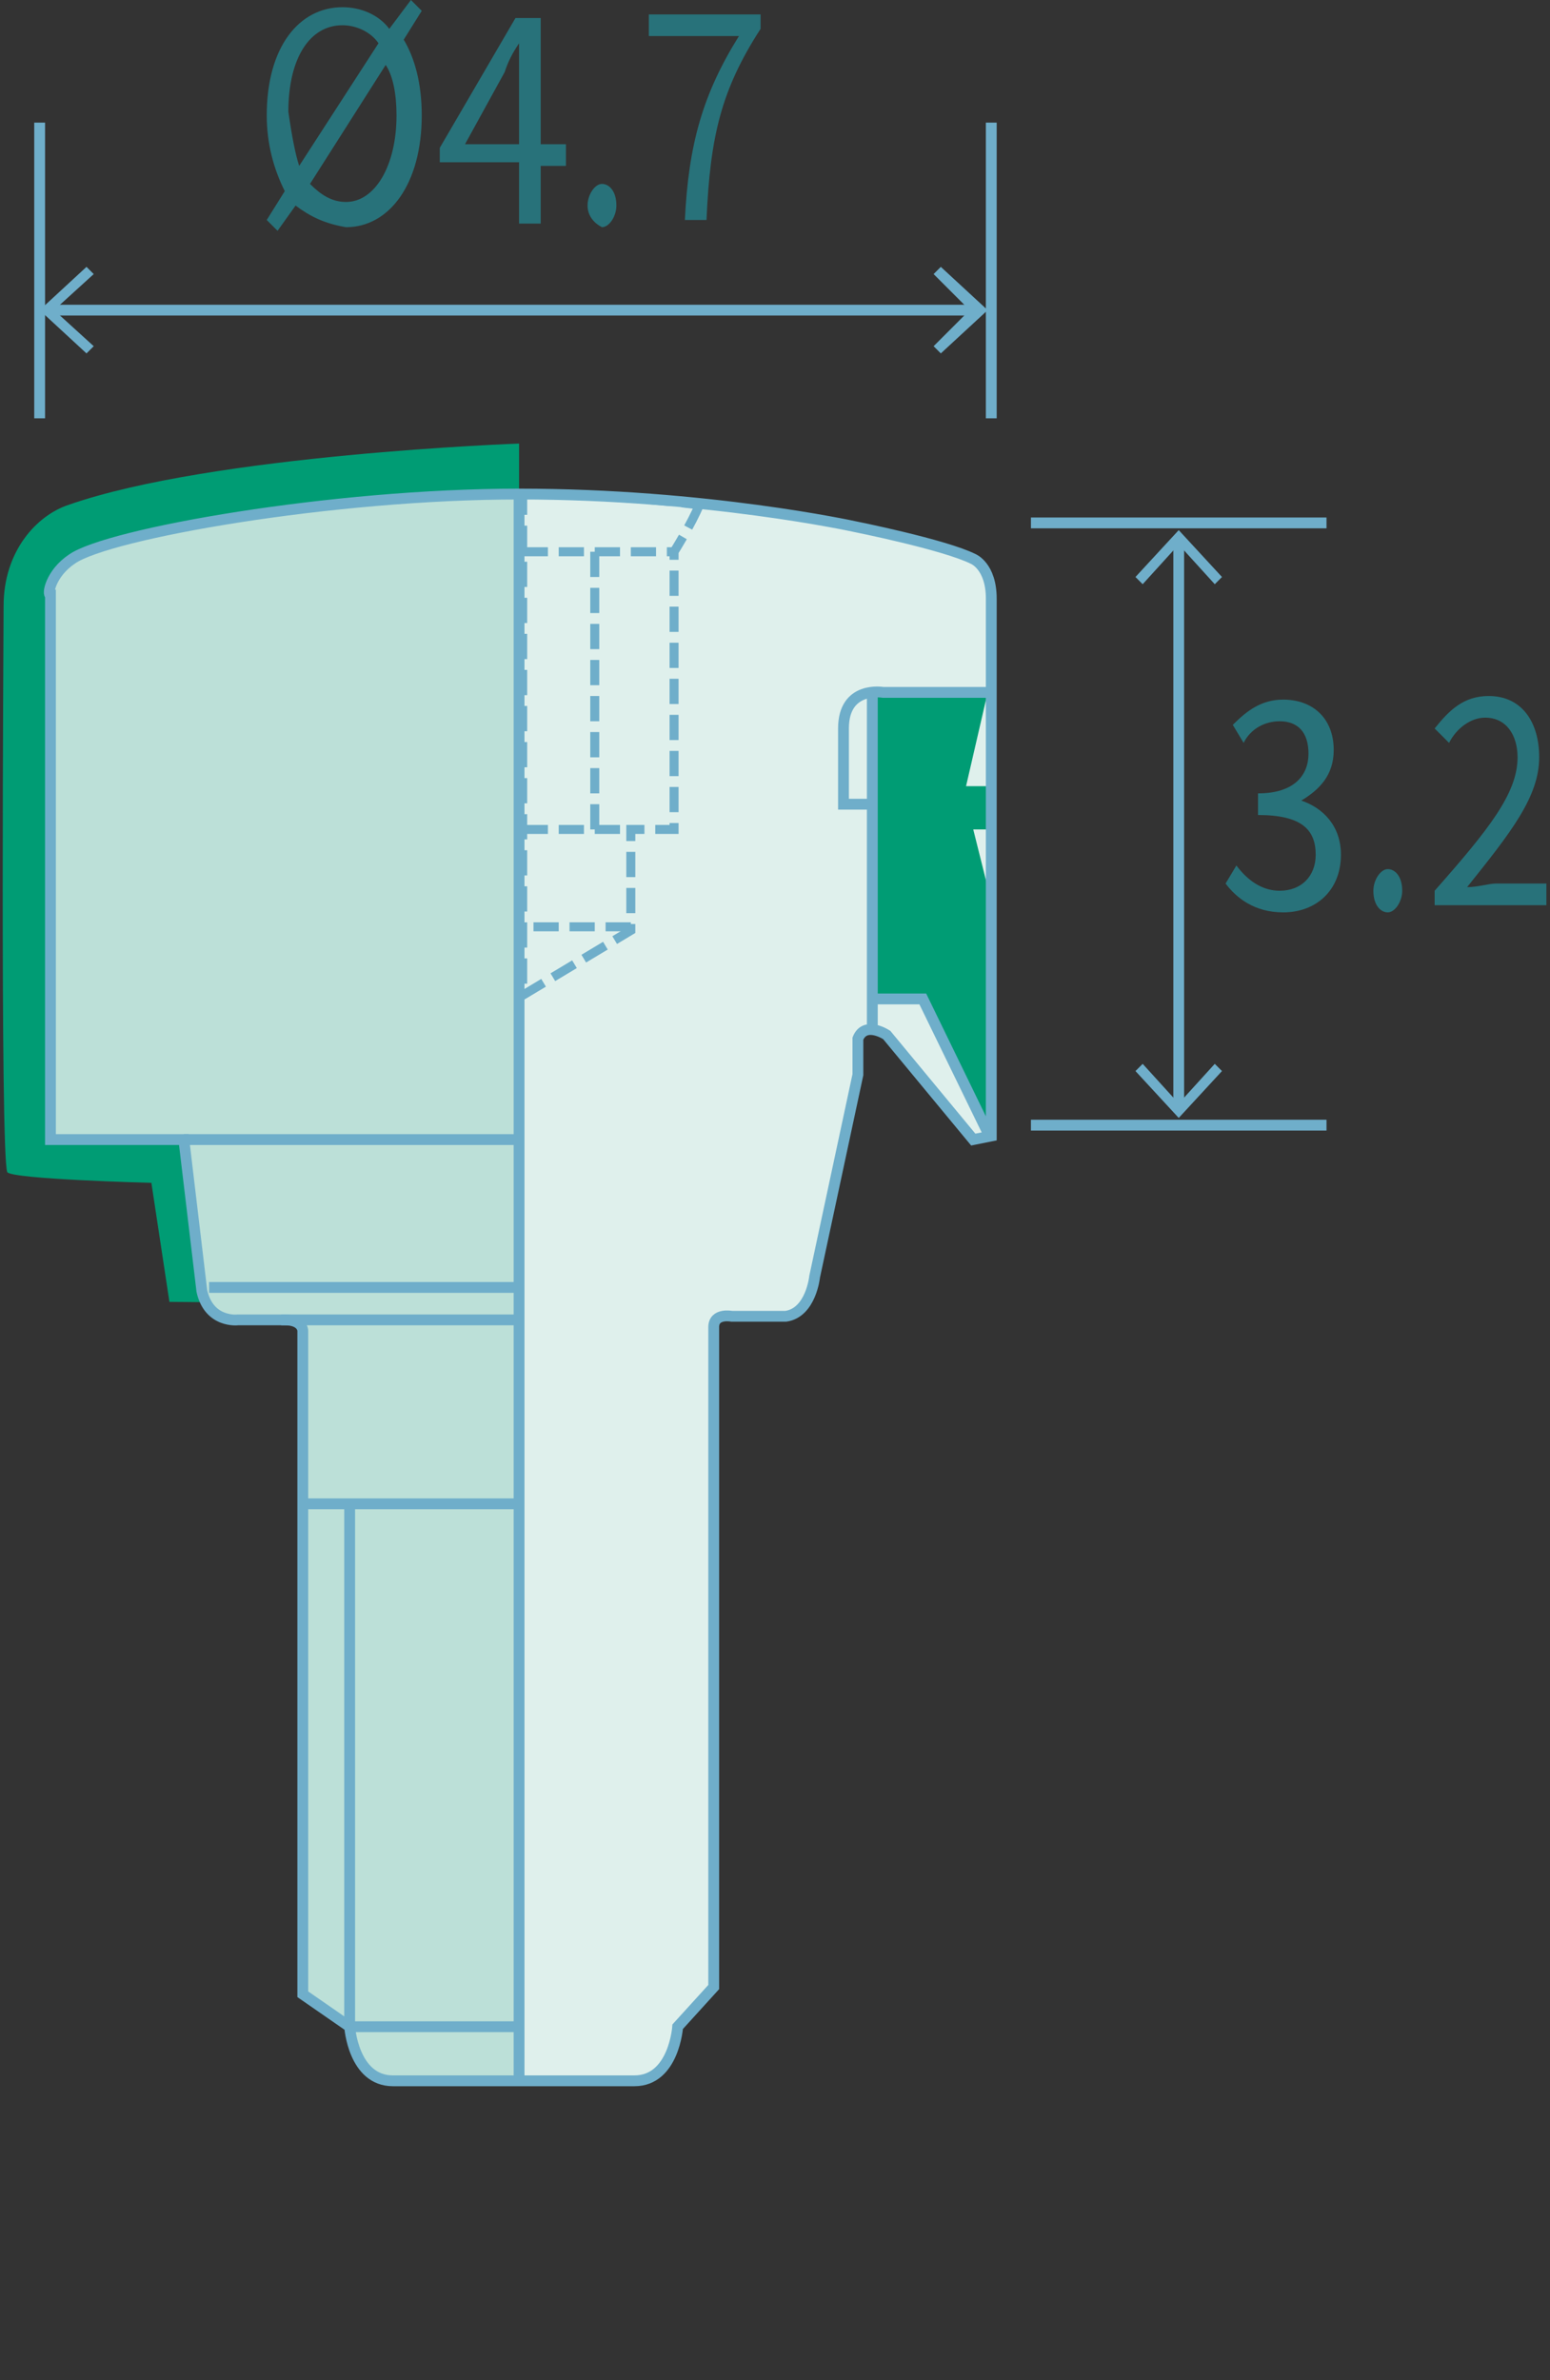<?xml version="1.0" encoding="utf-8"?>
<!-- Generator: Adobe Illustrator 28.1.0, SVG Export Plug-In . SVG Version: 6.00 Build 0)  -->
<svg version="1.1" xmlns="http://www.w3.org/2000/svg" xmlns:xlink="http://www.w3.org/1999/xlink" x="0px" y="0px"
	 viewBox="0 0 43 66" style="enable-background:new 0 0 43 66;" xml:space="preserve">
<rect x="0" y="0" width="43" height="66" fill="#333333" stroke="none"/>
<style type="text/css">
	.ドロップシャドウ{fill:none;}
	.角を丸くする_x0020_2_x0020_pt{fill:#FFFFFF;stroke:#231815;stroke-miterlimit:10;}
	.ライブ反射_x0020_X{fill:none;}
	.ベベルソフト{fill:url(#SVGID_1_);}
	.夕暮れ{fill:#FFFFFF;}
	.木の葉_GS{fill:#FFE100;}
	.ポンパドール_GS{fill-rule:evenodd;clip-rule:evenodd;fill:#4CACE2;}
	.st0{display:none;}
	.st1{display:inline;}
	.st2{fill:none;stroke:#6FAECA;stroke-width:0.299;stroke-linecap:round;stroke-linejoin:round;}
	.st3{fill:#6FAECA;}
	.st4{fill:#009C74;}
	.st5{fill:#DFF0EC;}
	.st6{fill:none;stroke:#6FAECA;stroke-width:0.25;stroke-dasharray:0.7,0.3;}
	.st7{fill:#BCE0D8;}
	.st8{fill:none;stroke:#6FAECA;stroke-width:0.3;stroke-miterlimit:10;}
	.st9{fill:#28727A;}
	.st10{fill:none;stroke:#6FAECA;stroke-width:0.299;}
	.st11{fill:none;stroke:#231815;stroke-width:0.25;stroke-linecap:round;stroke-linejoin:round;}
</style>
<linearGradient id="SVGID_1_" gradientUnits="userSpaceOnUse" x1="-270.907" y1="-337.161" x2="-270.2" y2="-336.454">
	<stop  offset="0" style="stop-color:#E6E7EA"/>
	<stop  offset="0.175" style="stop-color:#E2E3E6"/>
	<stop  offset="0.354" style="stop-color:#D6D7DA"/>
	<stop  offset="0.535" style="stop-color:#C1C4C5"/>
	<stop  offset="0.717" style="stop-color:#A4A8A8"/>
	<stop  offset="0.899" style="stop-color:#808584"/>
	<stop  offset="1" style="stop-color:#686E6C"/>
</linearGradient>
<g id="レイヤー_1" class="st0">
	<g class="st1">
		<g>
			<g>
				<line class="st2" x1="4.3" y1="8.1" x2="29.8" y2="8.1"/>
				<g>
					<polygon class="st3" points="5.3,9.3 5.5,9.1 4.4,8.1 5.5,7.1 5.3,6.8 3.9,8.1 					"/>
				</g>
				<g>
					<polygon class="st3" points="28.8,9.3 28.6,9.1 29.7,8.1 28.6,7.1 28.8,6.8 30.1,8.1 					"/>
				</g>
			</g>
		</g>
		<g>
			<path class="st4" d="M17,30.2l0-17.1c0,0-12.6-0.1-13.1,0.1C3,13.5,2.6,16.2,2.5,17c-0.1,0.9,0,5.6,0.1,5.8c0.1,0.2,4,0.2,4,0.2
				l1,7.1L17,30.2z"/>
			<path class="st5" d="M4.7,14.4h23.9c0,0,0.3,0,0.5,0.5l0.9,2.2l0,4.8l-0.4,0.1l-2.4-2.9c0,0-0.6-0.4-0.8,0.1l0,1.1l-1.2,8.3
				c0,0-0.1,1-0.8,1.1h-1.5c0,0-0.5-0.1-0.5,0.3v15.1l-1,1h-8.7l-1.3-0.9V30.1c0,0,0-0.3-0.5-0.3c-0.4,0-1.3,0-1.3,0s-0.8,0.1-1-0.8
				l-1-6.9H3.9l0-4.9L4.7,14.4z"/>
			<g>
				<polygon class="st6" points="21.8,14.4 21.2,15.2 21.2,19.9 19.9,19.9 19.9,23.6 16.9,25 16.9,14.4 				"/>
				<line class="st6" x1="20" y1="23.6" x2="16.9" y2="23.6"/>
				<line class="st6" x1="16.9" y1="15.2" x2="21.1" y2="15.2"/>
				<line class="st6" x1="19" y1="15.2" x2="19" y2="20"/>
				<line class="st6" x1="16.9" y1="19.9" x2="20" y2="19.9"/>
			</g>
			<path class="st7" d="M16.9,14.4H4.7l-0.8,2.8l0,4.9h3.8l1,6.9c0.2,0.9,1,0.8,1,0.8s0.8,0,1.3,0c0.4,0,0.5,0.3,0.5,0.3v15.2
				l1.3,0.9h4.2L16.9,14.4z"/>
			<path class="st8" d="M16.9,29.8l0-15.4H4.7l-0.8,2.8l0,4.9h3.8l1,6.9c0.2,0.9,1,0.8,1,0.8s0.8,0,1.3,0H16.9z"/>
			<path class="st8" d="M4.7,14.4h23.9c0,0,0.3,0,0.5,0.5l0.9,2.2l0,4.8l-0.4,0.1l-2.4-2.9c0,0-0.6-0.4-0.8,0.1l0,1.1l-1.2,8.3
				c0,0-0.1,1-0.8,1.1h-1.5c0,0-0.5-0.1-0.5,0.3v15.1l-1,1h-8.7l-1.3-0.9V30.1c0,0,0-0.3-0.5-0.3c-0.4,0-1.3,0-1.3,0s-0.8,0.1-1-0.8
				l-1-6.9H3.9l0-4.9L4.7,14.4z"/>
			<line class="st8" x1="7.6" y1="22.1" x2="16.9" y2="22.1"/>
			<line class="st8" x1="8.7" y1="29.3" x2="16.9" y2="29.3"/>
			<line class="st8" x1="11.2" y1="29.8" x2="16.9" y2="29.8"/>
			<line class="st8" x1="11.4" y1="35.4" x2="16.9" y2="35.4"/>
			<line class="st8" x1="12.8" y1="35.4" x2="12.8" y2="46.2"/>
			<line class="st8" x1="11.4" y1="45.2" x2="16.9" y2="45.2"/>
			<line class="st8" x1="16.9" y1="14.4" x2="16.9" y2="46.3"/>
		</g>
		<line class="st2" x1="30.7" y1="14.3" x2="38.9" y2="14.3"/>
		<line class="st2" x1="30.7" y1="21.9" x2="38.9" y2="21.9"/>
		<g>
			<g>
				<path class="st9" d="M31.9,20.4H33v-4.2h-0.9v-0.5c0.4-0.1,0.8-0.2,1-0.4h0.5v5.1h1v0.6h-2.7V20.4z"/>
				<path class="st9" d="M35.6,20.6c0-0.3,0.2-0.6,0.4-0.6c0.2,0,0.4,0.2,0.4,0.6c0,0.3-0.2,0.6-0.4,0.6
					C35.8,21.2,35.6,20.9,35.6,20.6z"/>
				<path class="st9" d="M39.3,19.5h-2.2V19l2.1-3.6h0.7v3.5h0.7v0.6h-0.7v1.6h-0.6V19.5z M39.3,18.9v-1.7c0-0.3,0-0.8,0-1.1h0
					c-0.1,0.3-0.3,0.5-0.4,0.8l-1.1,2H39.3z"/>
			</g>
		</g>
		<g>
			<g>
				<path class="st9" d="M10.1,6.1l0.5-0.8c-0.3-0.5-0.5-1.2-0.5-2.1c0-1.9,0.9-3,2.1-3c0.5,0,1,0.2,1.3,0.6L14.1,0l0.3,0.3
					l-0.5,0.8c0.3,0.5,0.5,1.2,0.5,2.1c0,1.9-0.9,3.1-2.1,3.1c-0.5,0-1-0.2-1.3-0.6l-0.5,0.7L10.1,6.1z M11.1,4.6l2.2-3.4
					c-0.2-0.3-0.6-0.5-1-0.5c-0.9,0-1.5,0.9-1.5,2.4C10.8,3.8,10.9,4.3,11.1,4.6z M13.8,3.2c0-0.6-0.1-1.1-0.3-1.4l-2.2,3.4
					c0.3,0.3,0.6,0.5,1,0.5C13.2,5.6,13.8,4.6,13.8,3.2z"/>
				<path class="st9" d="M17.1,4.5h-2.2V4.1L17,0.4h0.7V4h0.7v0.6h-0.7v1.6h-0.6V4.5z M17.1,4V2.3c0-0.3,0-0.8,0-1.1h0
					C17,1.5,16.8,1.7,16.7,2l-1.1,2H17.1z"/>
				<path class="st9" d="M19.1,5.7c0-0.3,0.2-0.6,0.4-0.6c0.2,0,0.4,0.2,0.4,0.6c0,0.3-0.2,0.6-0.4,0.6C19.3,6.2,19.1,6,19.1,5.7z"
					/>
				<path class="st9" d="M23.2,1h-2.4V0.4h3.1v0.4c-1.1,1.7-1.4,3-1.5,5.3h-0.6C21.9,4,22.2,2.6,23.2,1z"/>
			</g>
		</g>
		<line class="st8" x1="3.9" y1="12.4" x2="3.9" y2="4.2"/>
		<line class="st8" x1="30.2" y1="12.4" x2="30.2" y2="4.2"/>
		<g>
			<g>
				<g>
					<line class="st2" x1="34.8" y1="28.4" x2="34.8" y2="22.2"/>
					<g>
						<polygon class="st3" points="36,23.2 35.8,23.4 34.8,22.3 33.8,23.4 33.6,23.2 34.8,21.9 						"/>
					</g>
				</g>
			</g>
		</g>
		<g>
			<g>
				<g>
					<line class="st2" x1="34.8" y1="13.9" x2="34.8" y2="7.7"/>
					<g>
						<polygon class="st3" points="36,12.9 35.8,12.7 34.8,13.8 33.8,12.7 33.6,12.9 34.8,14.2 						"/>
					</g>
				</g>
			</g>
		</g>
	</g>
</g>
<g id="レイヤー_2" class="st0">
	<g class="st1">
		<g>
			<g>
				<line class="st2" x1="1.8" y1="8.1" x2="27.3" y2="8.1"/>
				<g>
					<polygon class="st3" points="2.8,9.3 3,9.1 1.9,8.1 3,7.1 2.8,6.8 1.4,8.1 					"/>
				</g>
				<g>
					<polygon class="st3" points="26.3,9.3 26.1,9.1 27.2,8.1 26.1,7.1 26.3,6.8 27.6,8.1 					"/>
				</g>
			</g>
		</g>
		<g>
			<g>
				<line class="st2" x1="32.8" y1="30.5" x2="32.8" y2="14.5"/>
				<g>
					<polygon class="st3" points="34,29.5 33.8,29.3 32.8,30.4 31.8,29.3 31.6,29.5 32.8,30.8 					"/>
				</g>
				<g>
					<polygon class="st3" points="34,15.5 33.8,15.7 32.8,14.6 31.8,15.7 31.6,15.5 32.8,14.2 					"/>
				</g>
			</g>
		</g>
		<g>
			<path class="st4" d="M14.9,36.2l0-23.2c0,0-12.8-0.1-13.3,0.1c-0.9,0.4-1.5,1.8-1.6,2.6c-0.1,0.9,0.3,15.9,0.4,16.2
				C0.5,32,4.5,32,4.5,32L5,36.1L14.9,36.2z"/>
			<path class="st5" d="M10.4,55.7l-1-1V41.1l-0.5,0v-4.6c0,0,0-0.3-0.5-0.3c-0.4,0-1.3,0-1.3,0s-0.8,0.1-1-0.8L5.6,31H1.9L1.6,16.1
				l1.1-1.7h23.9c0,0,0.3,0,0.5,0.5l0.9,1.8l0,14.4l-0.3,0.1l-1.5-4c0,0-0.5-0.2-1,0l-0.4,0l-1.2,7.9c0,0-0.2,0.9-1.2,0.9h-1.1
				c0,0-0.5-0.1-0.5,0.3v4.7l-0.4,0v13.5l-0.9,1l-0.1,0.6c0,0-0.2,0.9-1.1,0.9h-6.9c0,0-0.9-0.2-0.9-1.1L10.4,55.7z"/>
			<path class="st7" d="M15,57.2h-3.7c0,0-0.9-0.2-0.9-1.1l0-0.4l-1-1V41.1l-0.5,0v-4.6c0,0,0-0.3-0.5-0.3c-0.4,0-1.3,0-1.3,0
				s-0.8,0.1-1-0.8L5.6,31H1.8L1.5,16.1l1.1-1.7H15V57.2z"/>
			<polygon class="st7" points="5.6,31 1.8,31 1.5,16.1 2.6,14.4 15,14.4 15,31 			"/>
			<g>
				<polygon class="st6" points="19.5,14.4 18.9,15.4 18.9,23.4 17.7,23.4 17.7,26.2 14.9,28.1 14.9,14.4 				"/>
				<line class="st6" x1="17.7" y1="26.2" x2="14.9" y2="26.2"/>
				<line class="st6" x1="14.9" y1="15.4" x2="18.9" y2="15.4"/>
				<line class="st6" x1="16.8" y1="15.4" x2="16.8" y2="23.4"/>
				<line class="st6" x1="14.9" y1="23.4" x2="17.8" y2="23.4"/>
			</g>
			<line class="st8" x1="9.4" y1="41.2" x2="14.9" y2="41.2"/>
			<line class="st8" x1="8.8" y1="36.2" x2="14.9" y2="36.2"/>
			<line class="st8" x1="6.3" y1="35.3" x2="14.9" y2="35.3"/>
			<line class="st8" x1="5.6" y1="31.1" x2="14.9" y2="31.1"/>
			<line class="st8" x1="1.7" y1="18.9" x2="14.9" y2="18.9"/>
			<line class="st8" x1="10.4" y1="41.3" x2="10.4" y2="55.6"/>
			<line class="st8" x1="9.3" y1="54.7" x2="14.8" y2="54.7"/>
			<polygon class="st4" points="24.6,27.2 24.6,18.8 28,18.8 28,31 27.7,31.2 26.1,27.2 			"/>
			<polyline class="st8" points="28,18.8 24.6,18.8 24.6,27.2 			"/>
			<path class="st8" d="M24.6,18.8c0,0-0.7,0-0.7,1.1v1.9l0.6,0.2"/>
			<path class="st8" d="M10.4,55.7l-1-1V41.1l-0.5,0v-4.6c0,0,0-0.3-0.5-0.3c-0.4,0-1.3,0-1.3,0s-0.8,0.1-1-0.8L5.6,31H1.9L1.6,16.1
				l1.1-1.7h23.9c0,0,0.3,0,0.5,0.5l0.9,1.8l0,14.4l-0.3,0.1l-1.5-4c0,0-0.5-0.2-1,0l-0.4,0l-1.2,7.9c0,0-0.2,0.9-1.2,0.9h-1.1
				c0,0-0.5-0.1-0.5,0.3v4.7l-0.4,0v13.5l-0.9,1l-0.1,0.6c0,0-0.2,0.9-1.1,0.9h-6.9c0,0-0.9-0.2-0.9-1.1L10.4,55.7z"/>
			<line class="st8" x1="14.9" y1="14.4" x2="14.9" y2="57"/>
		</g>
		<g>
			<g>
				<path class="st9" d="M7.8,6.1l0.5-0.8C8,4.7,7.8,4,7.8,3.2c0-1.9,0.9-3,2.1-3c0.5,0,1,0.2,1.3,0.6L11.7,0l0.3,0.3l-0.5,0.8
					C11.9,1.6,12,2.3,12,3.2c0,1.9-0.9,3.1-2.1,3.1c-0.5,0-1-0.2-1.3-0.6L8.1,6.4L7.8,6.1z M8.7,4.6l2.2-3.4c-0.2-0.3-0.6-0.5-1-0.5
					C9,0.8,8.4,1.7,8.4,3.2C8.4,3.8,8.5,4.3,8.7,4.6z M11.4,3.2c0-0.6-0.1-1.1-0.3-1.4L9,5.1c0.3,0.3,0.6,0.5,1,0.5
					C10.8,5.6,11.4,4.6,11.4,3.2z"/>
				<path class="st9" d="M14.7,4.5h-2.2V4.1l2.1-3.6h0.7V4H16v0.6h-0.7v1.6h-0.6V4.5z M14.7,4V2.3c0-0.3,0-0.8,0-1.1h0
					c-0.1,0.3-0.3,0.5-0.4,0.8l-1.1,2H14.7z"/>
				<path class="st9" d="M16.7,5.7c0-0.3,0.2-0.6,0.4-0.6c0.2,0,0.4,0.2,0.4,0.6c0,0.3-0.2,0.6-0.4,0.6C16.9,6.2,16.7,6,16.7,5.7z"
					/>
				<path class="st9" d="M20.8,1h-2.4V0.4h3.1v0.4c-1.1,1.7-1.4,3-1.5,5.3h-0.6C19.5,4,19.9,2.6,20.8,1z"/>
			</g>
		</g>
		<line class="st8" x1="27.9" y1="12.4" x2="27.9" y2="4.2"/>
		<line class="st10" x1="28.6" y1="30.9" x2="36.9" y2="30.9"/>
		<line class="st10" x1="28.6" y1="14.2" x2="36.9" y2="14.2"/>
		<g>
			<g>
				<path class="st9" d="M34.1,24.5l0.3-0.5c0.3,0.4,0.7,0.7,1.2,0.7c0.6,0,1-0.4,1-1c0-0.7-0.4-1.1-1.6-1.1v-0.6
					c1,0,1.4-0.5,1.4-1.1c0-0.6-0.3-0.9-0.8-0.9c-0.4,0-0.8,0.2-1,0.6l-0.3-0.5c0.4-0.4,0.8-0.7,1.4-0.7c0.8,0,1.4,0.5,1.4,1.4
					c0,0.7-0.4,1.1-0.9,1.4v0c0.6,0.2,1.1,0.7,1.1,1.5c0,1-0.7,1.6-1.6,1.6C34.9,25.3,34.4,24.9,34.1,24.5z"/>
				<path class="st9" d="M38.1,24.7c0-0.3,0.2-0.6,0.4-0.6c0.2,0,0.4,0.2,0.4,0.6c0,0.3-0.2,0.6-0.4,0.6
					C38.3,25.3,38.1,25,38.1,24.7z"/>
				<path class="st9" d="M39.9,22.3c0-1.9,0.6-2.9,1.6-2.9s1.6,1,1.6,2.9c0,1.9-0.6,3-1.6,3S39.9,24.2,39.9,22.3z M42.4,22.3
					c0-1.7-0.4-2.4-0.9-2.4c-0.6,0-1,0.7-1,2.4c0,1.7,0.4,2.4,1,2.4C42,24.7,42.4,24,42.4,22.3z"/>
			</g>
		</g>
		<line class="st8" x1="1.5" y1="12.4" x2="1.5" y2="4.2"/>
	</g>
</g>
<g id="レイヤー_3" class="st0">
	<g class="st1">
		<g>
			<g>
				<line class="st2" x1="1.8" y1="8.1" x2="27.3" y2="8.1"/>
				<g>
					<polygon class="st3" points="2.8,9.3 3,9.1 1.9,8.1 3,7.1 2.8,6.8 1.5,8.1 					"/>
				</g>
				<g>
					<polygon class="st3" points="26.3,9.3 26.1,9.1 27.2,8.1 26.1,7.1 26.3,6.8 27.7,8.1 					"/>
				</g>
			</g>
		</g>
		<g>
			<g>
				<line class="st2" x1="32.9" y1="39.3" x2="32.9" y2="15"/>
				<g>
					<polygon class="st3" points="34.1,38.3 33.9,38.1 32.9,39.2 31.9,38.1 31.7,38.3 32.9,39.6 					"/>
				</g>
				<g>
					<polygon class="st3" points="34.1,16 33.9,16.2 32.9,15.1 31.9,16.2 31.7,16 32.9,14.7 					"/>
				</g>
			</g>
		</g>
		<g>
			<path class="st5" d="M10.3,64l-1-1V49.4l-0.5,0v-4.6c0,0,0-0.3-0.5-0.3c-0.4,0-1.3,0-1.3,0s-0.8,0.1-1-0.8l-0.5-4.2H1.8L1.5,16.1
				l1.1-1.7h23.9c0,0,0.3,0,0.5,0.5l0.9,1.8l0,22.7l-0.3,0.1l-1.5-4c0,0-0.5-0.2-1,0l-0.4,0l-1.2,7.9c0,0-0.2,0.9-1.2,0.9h-1.1
				c0,0-0.5-0.1-0.5,0.3v4.7l-0.4,0v13.5l-0.9,1l-0.1,0.6c0,0-0.2,0.9-1.1,0.9h-6.9c0,0-0.9-0.2-0.9-1.1L10.3,64z"/>
			<g>
				<polygon class="st6" points="19.4,14.4 18.8,15.4 18.8,23.4 17.7,23.4 17.7,26.2 14.9,28.1 14.9,14.5 				"/>
				<line class="st6" x1="17.7" y1="26.2" x2="14.9" y2="26.2"/>
				<line class="st6" x1="14.9" y1="15.4" x2="18.8" y2="15.4"/>
				<line class="st6" x1="16.7" y1="15.4" x2="16.7" y2="23.4"/>
				<line class="st6" x1="14.9" y1="23.4" x2="17.7" y2="23.4"/>
			</g>
			<path class="st4" d="M14.9,44.5l0-31.4c0,0-12.7-0.1-13.2,0.1c-0.9,0.4-1.5,1.8-1.6,2.5c-0.1,0.9,0.1,24.2,0.2,24.5
				c0.1,0.2,4.2,0.2,4.2,0.2l0.6,4L14.9,44.5z"/>
			<path class="st7" d="M14.9,65.4h-3.7c0,0-0.9-0.2-0.9-1.1l0-0.4l-1-1V49.4l-0.5,0v-4.6c0,0,0-0.3-0.5-0.3c-0.4,0-1.3,0-1.3,0
				s-0.8,0.1-1-0.8l-0.5-4.2H1.7L1.5,16.1l1.1-1.7h12.4V65.4z"/>
			<polygon class="st8" points="5.5,39.2 1.5,39.2 1.5,16.1 2.5,14.4 14.9,14.4 14.9,39.3 			"/>
			<line class="st8" x1="9.3" y1="49.4" x2="14.8" y2="49.4"/>
			<line class="st8" x1="8.7" y1="44.4" x2="14.8" y2="44.4"/>
			<line class="st8" x1="6.2" y1="43.5" x2="14.8" y2="43.5"/>
			<line class="st8" x1="5.6" y1="39.3" x2="14.8" y2="39.3"/>
			<line class="st8" x1="1.6" y1="18.9" x2="14.8" y2="18.9"/>
			<line class="st8" x1="10.3" y1="49.6" x2="10.3" y2="63.9"/>
			<line class="st8" x1="9.4" y1="62.9" x2="14.8" y2="62.9"/>
			<polygon class="st4" points="24.5,35.5 24.5,18.8 28,18.8 28,39.3 27.6,39.4 26.1,35.4 			"/>
			<polyline class="st8" points="28,18.8 24.5,18.8 24.5,35.5 			"/>
			<path class="st8" d="M24.5,18.8c0,0-0.7,0-0.7,1.1v1.9l0.6,0.2"/>
			<path class="st8" d="M10.3,64l-1-1V49.4l-0.5,0v-4.6c0,0,0-0.3-0.5-0.3c-0.4,0-1.3,0-1.3,0s-0.8,0.1-1-0.8l-0.5-4.2L1.5,39l0-23
				l1.1-1.7h23.9c0,0,0.3,0,0.5,0.5l0.9,1.8l0,22.7l-0.3,0.1l-1.5-4c0,0-0.5-0.2-1,0l-0.4,0l-1.2,7.9c0,0-0.2,0.9-1.2,0.9h-1.1
				c0,0-0.5-0.1-0.5,0.3v4.7l-0.4,0v13.5l-0.9,1l-0.1,0.6c0,0-0.2,0.9-1.1,0.9h-6.9c0,0-0.9-0.2-0.9-1.1L10.3,64z"/>
			<line class="st8" x1="14.8" y1="14.4" x2="14.8" y2="65.3"/>
		</g>
		<g>
			<g>
				<path class="st9" d="M7.7,6.1l0.5-0.8C7.9,4.7,7.7,4,7.7,3.2c0-1.9,0.9-3,2.1-3c0.5,0,1,0.2,1.3,0.6L11.7,0L12,0.3l-0.5,0.8
					C11.8,1.6,12,2.3,12,3.2c0,1.9-0.9,3.1-2.1,3.1c-0.5,0-1-0.2-1.3-0.6L8,6.4L7.7,6.1z M8.6,4.6l2.2-3.4c-0.2-0.3-0.6-0.5-1-0.5
					C9,0.8,8.4,1.7,8.4,3.2C8.4,3.8,8.5,4.3,8.6,4.6z M11.3,3.2c0-0.6-0.1-1.1-0.3-1.4L8.9,5.1c0.3,0.3,0.6,0.5,1,0.5
					C10.8,5.6,11.3,4.6,11.3,3.2z"/>
				<path class="st9" d="M14.7,4.5h-2.2V4.1l2.1-3.6h0.7V4h0.7v0.6h-0.7v1.6h-0.6V4.5z M14.7,4V2.3c0-0.3,0-0.8,0-1.1h0
					c-0.1,0.3-0.3,0.5-0.4,0.8l-1.1,2H14.7z"/>
				<path class="st9" d="M16.6,5.7c0-0.3,0.2-0.6,0.4-0.6c0.2,0,0.4,0.2,0.4,0.6c0,0.3-0.2,0.6-0.4,0.6C16.8,6.2,16.6,6,16.6,5.7z"
					/>
				<path class="st9" d="M20.8,1h-2.4V0.4h3.1v0.4c-1.1,1.7-1.4,3-1.5,5.3h-0.6C19.5,4,19.8,2.6,20.8,1z"/>
			</g>
		</g>
		<line class="st8" x1="1.4" y1="12.4" x2="1.4" y2="4.2"/>
		<line class="st8" x1="27.8" y1="12.4" x2="27.8" y2="4.2"/>
		<g>
			<g>
				<path class="st9" d="M36.2,28.1H34v-0.5l2.1-3.6h0.7v3.5h0.7v0.6h-0.7v1.6h-0.6V28.1z M36.2,27.5v-1.7c0-0.3,0-0.8,0-1.1h0
					c-0.1,0.3-0.3,0.5-0.4,0.8l-1.1,2H36.2z"/>
				<path class="st9" d="M38.1,29.2c0-0.3,0.2-0.6,0.4-0.6c0.2,0,0.4,0.2,0.4,0.6c0,0.3-0.2,0.6-0.4,0.6
					C38.3,29.8,38.1,29.6,38.1,29.2z"/>
				<path class="st9" d="M39.7,29l0.3-0.5c0.3,0.3,0.6,0.6,1.2,0.6c0.6,0,1.1-0.5,1.1-1.3c0-0.8-0.4-1.3-1-1.3
					c-0.3,0-0.5,0.1-0.8,0.4l-0.3-0.2l0.2-2.7h2.4v0.6h-1.9l-0.1,1.7c0.2-0.1,0.4-0.2,0.7-0.2c0.8,0,1.5,0.6,1.5,1.8
					c0,1.2-0.8,1.9-1.6,1.9C40.5,29.8,40.1,29.4,39.7,29z"/>
			</g>
		</g>
		<line class="st2" x1="28.8" y1="39.7" x2="37" y2="39.7"/>
		<line class="st2" x1="28.8" y1="14.4" x2="37" y2="14.4"/>
	</g>
</g>
<g id="レイヤー_4" class="st0">
	<g class="st1">
		<g>
			<g>
				<line class="st2" x1="3.7" y1="8.6" x2="29.3" y2="8.6"/>
				<g>
					<polygon class="st3" points="4.7,9.8 4.9,9.6 3.8,8.6 4.9,7.6 4.7,7.4 3.4,8.6 					"/>
				</g>
				<g>
					<polygon class="st3" points="28.3,9.8 28.1,9.6 29.1,8.6 28.1,7.6 28.3,7.4 29.6,8.6 					"/>
				</g>
			</g>
		</g>
		<g>
			<g>
				<g>
					<line class="st2" x1="35.1" y1="28.3" x2="35.1" y2="22.1"/>
					<g>
						<polygon class="st3" points="36.3,23.1 36.1,23.3 35.1,22.3 34.1,23.3 33.8,23.1 35.1,21.8 						"/>
					</g>
				</g>
			</g>
		</g>
		<g>
			<g>
				<g>
					<line class="st2" x1="35" y1="13.6" x2="35" y2="7.4"/>
					<g>
						<polygon class="st3" points="36.2,12.6 36,12.4 35,13.5 34,12.4 33.8,12.6 35,13.9 						"/>
					</g>
				</g>
			</g>
		</g>
		<g>
			<path class="st5" d="M4,15.5c1-0.7,7.2-1.8,12.4-1.8c5.2,0,9.3,0.9,9.3,0.9s2.5,0.5,3.3,0.9c0,0,0.5,0.2,0.5,1.1
				c0,0.5,0,5.2,0,5.2L29,21.9L26.6,19c0,0-0.6-0.4-0.8,0.1l0,1.1l-1.2,8.3c0,0-0.1,1-0.8,1.1h-1.5c0,0-0.5-0.1-0.5,0.3V45l-1,1
				h-8.7l-1.3-0.9V30c0,0,0-0.3-0.5-0.3c-0.4,0-1.3,0-1.3,0s-0.8,0.1-1-0.8l-1-6.9H3.4l0-5.4C3.4,16.5,3.5,15.9,4,15.5z"/>
			<path class="st4" d="M16.5,28.9l0-16.5c0,0-8.5,0.3-12.5,1.7c-0.9,0.3-1.6,1.2-1.6,2.4c0,0.8,0,6.1,0.1,6.4C2.5,23,6.1,23,6.1,23
				l1,5.8L16.5,28.9z"/>
			<path class="st7" d="M16.4,13.7c0,0-3.4,0-6,0.4c-0.9,0.1-5.4,0.7-6.4,1.3c-0.3,0.2-0.7,1.1-0.7,1.1l0,5.4h3.8l1,6.9
				c0.2,0.9,1,0.8,1,0.8s0.8,0,1.3,0c0.4,0,0.5,0.3,0.5,0.3v15.2l1.3,0.9h4.2L16.4,13.7z"/>
			<path class="st7" d="M16.4,21.8l0-8.1c0,0-3.4,0-6,0.4c-0.9,0.1-5.4,0.7-6.4,1.3c-0.3,0.2-0.7,1.1-0.7,1.1l0,5.4h3.8L16.4,21.8z"
				/>
			<path class="st8" d="M4,15.5c1-0.7,7.2-1.8,12.4-1.8c5.2,0,9.3,0.9,9.3,0.9s2.5,0.5,3.3,0.9c0,0,0.5,0.2,0.5,1.1
				c0,0.5,0,5.2,0,5.2L29,21.9L26.6,19c0,0-0.6-0.4-0.8,0.1l0,1.1l-1.2,8.3c0,0-0.1,1-0.8,1.1h-1.5c0,0-0.5-0.1-0.5,0.3V45l-1,1
				h-8.7l-1.3-0.9V30c0,0,0-0.3-0.5-0.3c-0.4,0-1.3,0-1.3,0s-0.8,0.1-1-0.8l-1-6.9H3.4l0-5.4C3.4,16.5,3.5,15.9,4,15.5z"/>
			<line class="st8" x1="7.1" y1="21.9" x2="16.4" y2="21.9"/>
			<line class="st8" x1="8.3" y1="29.1" x2="16.4" y2="29.1"/>
			<line class="st8" x1="10.8" y1="29.7" x2="16.4" y2="29.7"/>
			<line class="st8" x1="10.9" y1="35.2" x2="16.4" y2="35.2"/>
			<line class="st8" x1="12.3" y1="35.2" x2="12.3" y2="46"/>
			<line class="st8" x1="11" y1="45.1" x2="16.4" y2="45.1"/>
			<line class="st8" x1="16.4" y1="46.1" x2="16.4" y2="13.7"/>
			<g>
				<path class="st6" d="M21.4,13.9c-0.2,0.4-0.7,1-0.7,1v4.7h-1.2v3.7l-3,1.5V13.7C16.4,13.7,19,13.7,21.4,13.9z"/>
				<line class="st6" x1="19.5" y1="23.4" x2="16.4" y2="23.4"/>
				<line class="st6" x1="16.4" y1="15" x2="20.6" y2="15"/>
				<line class="st6" x1="18.5" y1="15" x2="18.5" y2="19.8"/>
				<line class="st6" x1="16.4" y1="19.7" x2="19.5" y2="19.7"/>
			</g>
		</g>
		<g>
			<g>
				<path class="st9" d="M9.6,6.1l0.5-0.8C9.8,4.7,9.6,4,9.6,3.2c0-1.9,0.9-3,2.1-3c0.5,0,1,0.2,1.3,0.6L13.5,0l0.3,0.3l-0.5,0.8
					c0.3,0.5,0.5,1.2,0.5,2.1c0,1.9-0.9,3.1-2.1,3.1c-0.5,0-1-0.2-1.3-0.6L9.9,6.4L9.6,6.1z M10.5,4.6l2.2-3.4
					c-0.2-0.3-0.6-0.5-1-0.5c-0.9,0-1.5,0.9-1.5,2.4C10.2,3.8,10.3,4.3,10.5,4.6z M13.2,3.2c0-0.6-0.1-1.1-0.3-1.4l-2.2,3.4
					c0.3,0.3,0.6,0.5,1,0.5C12.6,5.6,13.2,4.6,13.2,3.2z"/>
				<path class="st9" d="M16.5,4.5h-2.2V4.1l2.1-3.6h0.7V4h0.7v0.6h-0.7v1.6h-0.6V4.5z M16.5,4V2.3c0-0.3,0-0.8,0-1.1h0
					c-0.1,0.3-0.3,0.5-0.4,0.8L15,4H16.5z"/>
				<path class="st9" d="M18.5,5.7c0-0.3,0.2-0.6,0.4-0.6c0.2,0,0.4,0.2,0.4,0.6c0,0.3-0.2,0.6-0.4,0.6C18.7,6.2,18.5,6,18.5,5.7z"
					/>
				<path class="st9" d="M22.6,1h-2.4V0.4h3.1v0.4c-1.1,1.7-1.4,3-1.5,5.3h-0.6C21.3,4,21.7,2.6,22.6,1z"/>
			</g>
		</g>
		<line class="st8" x1="3.3" y1="11.6" x2="3.3" y2="3.4"/>
		<line class="st8" x1="29.7" y1="11.6" x2="29.7" y2="3.4"/>
		<line class="st8" x1="30.9" y1="14.1" x2="39.2" y2="14.1"/>
		<line class="st8" x1="30.9" y1="21.7" x2="39.2" y2="21.7"/>
		<g>
			<g>
				<path class="st9" d="M32.1,20.2h1.1V16h-0.9v-0.5c0.4-0.1,0.8-0.2,1-0.4h0.5v5.1h1v0.6h-2.7V20.2z"/>
				<path class="st9" d="M35.8,20.4c0-0.3,0.2-0.6,0.4-0.6c0.2,0,0.4,0.2,0.4,0.6c0,0.3-0.2,0.6-0.4,0.6
					C36,20.9,35.8,20.7,35.8,20.4z"/>
				<path class="st9" d="M37.6,18.2c0-2.3,0.9-3.2,1.9-3.2c0.5,0,0.9,0.3,1.2,0.6l-0.3,0.5c-0.2-0.3-0.5-0.4-0.8-0.4
					c-0.7,0-1.3,0.6-1.3,2.4c0.3-0.4,0.7-0.7,1.1-0.7c0.8,0,1.4,0.6,1.4,1.8c0,1.1-0.7,1.8-1.4,1.8C38.3,20.9,37.6,20,37.6,18.2z
					 M38.2,18.7c0.1,1.1,0.5,1.7,1.1,1.7c0.5,0,0.9-0.5,0.9-1.3c0-0.7-0.3-1.2-0.9-1.2C38.9,17.9,38.5,18.1,38.2,18.7z"/>
			</g>
		</g>
	</g>
</g>
<g id="レイヤー_5">
	<g>
		<g>
			<g>
				<line class="st2" x1="1.4" y1="8.6" x2="27.1" y2="8.6"/>
				<g>
					<polygon class="st3" points="2.4,9.8 2.6,9.6 1.5,8.6 2.6,7.6 2.4,7.4 1.1,8.6 					"/>
				</g>
				<g>
					<polygon class="st3" points="26.1,9.8 25.9,9.6 26.9,8.6 25.9,7.6 26.1,7.4 27.4,8.6 					"/>
				</g>
			</g>
		</g>
		<g>
			<path class="st5" d="M2,15.5c1-0.7,7.2-1.8,12.4-1.8c5.2,0,9.3,0.9,9.3,0.9s2.5,0.5,3.3,0.9c0,0,0.5,0.2,0.5,1.1
				c0,0.5,0,14.9,0,14.9L27,31.6l-2.4-2.9c0,0-0.6-0.4-0.8,0.1l0,1l-1.2,5.6c0,0-0.1,1-0.8,1.1h-1.5c0,0-0.5-0.1-0.5,0.3v18.3
				l-1,1.1c0,0-0.1,1.5-1.2,1.5c-1.2,0-5.6,0-6.7,0c-1.1,0-1.2-1.5-1.2-1.5l-1.3-0.9V36.9c0,0,0-0.3-0.5-0.3s-1.3,0-1.3,0
				s-0.8,0.1-1-0.8l-0.5-4.2H1.4l0-15.1C1.3,16.5,1.4,15.9,2,15.5z"/>
			<path class="st4" d="M14.4,36.2l0-23.9c0,0-8.5,0.3-12.5,1.7c-0.9,0.3-1.8,1.3-1.8,2.8c0,0.4-0.1,15.1,0.1,15.7
				c0.1,0.2,4,0.3,4,0.3l0.5,3.3L14.4,36.2z"/>
			<path class="st7" d="M14.4,13.7c0,0-3.4,0-6,0.4c-0.9,0.1-5.4,0.7-6.4,1.3c-0.3,0.2-0.7,1.1-0.7,1.1l0,15.1h3.8l0.5,4.2
				c0.2,0.9,1,0.8,1,0.8s0.8,0,1.3,0s0.5,0.3,0.5,0.3v18.4l1.3,0.9c0,0,0.2,1.5,1.2,1.5c1,0,3.5,0,3.5,0L14.4,13.7z"/>
			<path class="st7" d="M14.4,31.6l0-17.9c0,0-3.4,0-6,0.4c-0.9,0.1-5.4,0.7-6.4,1.3c-0.3,0.2-0.7,1.1-0.7,1.1l0,15.1h3.8L14.4,31.6
				z"/>
			<line class="st8" x1="5.1" y1="31.6" x2="14.4" y2="31.6"/>
			<line class="st8" x1="5.8" y1="35.7" x2="14.4" y2="35.7"/>
			<line class="st8" x1="7.8" y1="36.6" x2="14.4" y2="36.6"/>
			<line class="st8" x1="8.5" y1="41.7" x2="14.3" y2="41.7"/>
			<line class="st8" x1="9.7" y1="56.2" x2="14.3" y2="56.2"/>
			<line class="st8" x1="9.7" y1="41.7" x2="9.7" y2="56.2"/>
			<line class="st8" x1="14.4" y1="57.8" x2="14.4" y2="13.7"/>
			<g>
				<path class="st6" d="M19.4,14c-0.2,0.5-0.7,1.3-0.7,1.3V23h-1.2v2.8l-3,1.8V13.7C14.5,13.7,17,13.7,19.4,14z"/>
				<line class="st6" x1="17.5" y1="25.7" x2="14.5" y2="25.7"/>
				<line class="st6" x1="14.5" y1="15.3" x2="18.7" y2="15.3"/>
				<line class="st6" x1="16.5" y1="15.3" x2="16.5" y2="23.1"/>
				<line class="st6" x1="14.5" y1="23" x2="17.5" y2="23"/>
			</g>
			<g>
				<polyline class="st11" points="24.2,27.6 25.6,27.6 27.4,31.3 				"/>
				<polygon class="st4" points="25.7,27.7 27.4,31.3 27.4,24.6 27,23 27.5,23 27.5,21.8 26.8,21.8 27.4,19.2 24.2,19.2 24.2,27.7 
									"/>
				<path class="st8" d="M27.5,19.2h-3c0,0-1.1-0.2-1.1,1v2.1h0.7"/>
				<line class="st8" x1="24.2" y1="19.2" x2="24.2" y2="28.5"/>
				<polyline class="st8" points="24.2,27.7 25.6,27.7 27.4,31.4 				"/>
			</g>
			<path class="st8" d="M2,15.5c1-0.7,7.2-1.8,12.4-1.8c5.2,0,9.3,0.9,9.3,0.9s2.5,0.5,3.3,0.9c0,0,0.5,0.2,0.5,1.1
				c0,0.5,0,14.9,0,14.9L27,31.6l-2.4-2.9c0,0-0.6-0.4-0.8,0.1l0,1l-1.2,5.6c0,0-0.1,1-0.8,1.1h-1.5c0,0-0.5-0.1-0.5,0.3v18.3
				l-1,1.1c0,0-0.1,1.5-1.2,1.5c-1.2,0-5.6,0-6.7,0c-1.1,0-1.2-1.5-1.2-1.5l-1.3-0.9V36.9c0,0,0-0.3-0.5-0.3s-1.3,0-1.3,0
				s-0.8,0.1-1-0.8l-0.5-4.2H1.4l0-15.1C1.3,16.5,1.4,15.9,2,15.5z"/>
		</g>
		<g>
			<g>
				<path class="st9" d="M7.4,6.1l0.5-0.8C7.6,4.7,7.4,4,7.4,3.2c0-1.9,0.9-3,2.1-3c0.5,0,1,0.2,1.3,0.6L11.4,0l0.3,0.3l-0.5,0.8
					c0.3,0.5,0.5,1.2,0.5,2.1c0,1.9-0.9,3.1-2.1,3.1C9,6.2,8.6,6,8.2,5.7L7.7,6.4L7.4,6.1z M8.3,4.6l2.2-3.4c-0.2-0.3-0.6-0.5-1-0.5
					c-0.9,0-1.5,0.9-1.5,2.4C8.1,3.8,8.2,4.3,8.3,4.6z M11,3.2c0-0.6-0.1-1.1-0.3-1.4L8.6,5.1c0.3,0.3,0.6,0.5,1,0.5
					C10.4,5.6,11,4.6,11,3.2z"/>
				<path class="st9" d="M14.4,4.5h-2.2V4.1l2.1-3.6h0.7V4h0.7v0.6h-0.7v1.6h-0.6V4.5z M14.4,4V2.3c0-0.3,0-0.8,0-1.1h0
					C14.2,1.5,14.1,1.7,14,2l-1.1,2H14.4z"/>
				<path class="st9" d="M16.3,5.7c0-0.3,0.2-0.6,0.4-0.6c0.2,0,0.4,0.2,0.4,0.6c0,0.3-0.2,0.6-0.4,0.6C16.5,6.2,16.3,6,16.3,5.7z"
					/>
				<path class="st9" d="M20.5,1H18V0.4h3.1v0.4c-1.1,1.7-1.4,3-1.5,5.3h-0.6C19.1,4,19.5,2.6,20.5,1z"/>
			</g>
		</g>
		<line class="st8" x1="27.5" y1="11.6" x2="27.5" y2="3.4"/>
		<line class="st8" x1="28.6" y1="31.2" x2="36.8" y2="31.2"/>
		<line class="st8" x1="28.6" y1="14.5" x2="36.8" y2="14.5"/>
		<g>
			<g>
				<path class="st9" d="M34,24.5l0.3-0.5c0.3,0.4,0.7,0.7,1.2,0.7c0.6,0,1-0.4,1-1c0-0.7-0.4-1.1-1.6-1.1v-0.6c1,0,1.4-0.5,1.4-1.1
					c0-0.6-0.3-0.9-0.8-0.9c-0.4,0-0.8,0.2-1,0.6l-0.3-0.5c0.4-0.4,0.8-0.7,1.4-0.7c0.8,0,1.4,0.5,1.4,1.4c0,0.7-0.4,1.1-0.9,1.4v0
					c0.6,0.2,1.1,0.7,1.1,1.5c0,1-0.7,1.6-1.6,1.6C34.8,25.3,34.3,24.9,34,24.5z"/>
				<path class="st9" d="M38.1,24.7c0-0.3,0.2-0.6,0.4-0.6c0.2,0,0.4,0.2,0.4,0.6c0,0.3-0.2,0.6-0.4,0.6
					C38.3,25.3,38.1,25.1,38.1,24.7z"/>
				<path class="st9" d="M39.8,24.7c1.5-1.7,2.3-2.7,2.3-3.7c0-0.6-0.3-1.1-0.9-1.1c-0.4,0-0.8,0.3-1,0.7l-0.4-0.4
					c0.4-0.5,0.8-0.9,1.5-0.9c0.9,0,1.4,0.7,1.4,1.7c0,1.1-0.8,2.1-2,3.6c0.3,0,0.6-0.1,0.8-0.1h1.4v0.6h-3.1V24.7z"/>
			</g>
		</g>
		<line class="st8" x1="1.1" y1="11.6" x2="1.1" y2="3.4"/>
		<g>
			<g>
				<line class="st2" x1="32.7" y1="30.7" x2="32.7" y2="15"/>
				<g>
					<polygon class="st3" points="33.9,29.7 33.7,29.5 32.7,30.6 31.7,29.5 31.5,29.7 32.7,31 					"/>
				</g>
				<g>
					<polygon class="st3" points="33.9,16 33.7,16.2 32.7,15.1 31.7,16.2 31.5,16 32.7,14.7 					"/>
				</g>
			</g>
		</g>
	</g>
</g>
<g id="レイヤー_6" class="st0">
	<g class="st1">
		<g>
			<g>
				<line class="st2" x1="1.6" y1="8.6" x2="27.3" y2="8.6"/>
				<g>
					<polygon class="st3" points="2.6,9.8 2.8,9.6 1.7,8.6 2.8,7.6 2.6,7.4 1.3,8.6 					"/>
				</g>
				<g>
					<polygon class="st3" points="26.3,9.8 26.1,9.6 27.1,8.6 26.1,7.6 26.3,7.4 27.6,8.6 					"/>
				</g>
			</g>
		</g>
		<g>
			<g>
				<line class="st2" x1="32.8" y1="39" x2="32.8" y2="14.5"/>
				<g>
					<polygon class="st3" points="34,38 33.8,37.8 32.8,38.8 31.8,37.8 31.6,38 32.8,39.3 					"/>
				</g>
				<g>
					<polygon class="st3" points="34,15.5 33.8,15.7 32.8,14.7 31.8,15.7 31.6,15.5 32.8,14.2 					"/>
				</g>
			</g>
		</g>
		<g>
			<path class="st5" d="M2.2,15.5c1-0.7,7.2-1.8,12.4-1.8c5.2,0,9.3,0.9,9.3,0.9s2.5,0.5,3.3,0.9c0,0,0.5,0.2,0.5,1.1
				c0,0.5,0,23,0,23l-0.4,0.1l-2.4-2.9c0,0-0.6-0.4-0.8,0.1l0,1l-1.2,5.6c0,0-0.1,1-0.8,1.1h-1.5c0,0-0.5-0.1-0.5,0.3v18.3l-1,1.1
				c0,0-0.1,1.5-1.2,1.5c-1.2,0-5.6,0-6.7,0c-1.1,0-1.2-1.5-1.2-1.5l-1.3-0.9V45c0,0,0-0.3-0.5-0.3c-0.4,0-1.3,0-1.3,0
				s-0.8,0.1-1-0.8l-0.5-4.2H1.6l0-23.2C1.6,16.5,1.7,15.9,2.2,15.5z"/>
			<g>
				<path class="st6" d="M19.2,14c-0.2,0.5-0.6,0.7-0.6,0.7V23h-1.1v2.8l-2.8,1.8V13.7C14.6,13.7,16.9,13.7,19.2,14z"/>
				<line class="st6" x1="17.4" y1="25.7" x2="14.6" y2="25.7"/>
				<line class="st6" x1="14.6" y1="14.6" x2="18.5" y2="14.7"/>
				<line class="st6" x1="16.5" y1="14.7" x2="16.5" y2="23.1"/>
				<line class="st6" x1="14.6" y1="23" x2="17.4" y2="23"/>
			</g>
			<polyline class="st11" points="24.3,27.7 25.7,27.7 27.5,31.4 			"/>
			<polygon class="st4" points="27.6,19.3 24.3,19.3 24.3,35.8 25.8,35.8 27.6,39.5 			"/>
			<path class="st8" d="M27.6,19.3h-3c0,0-1.1-0.2-1.1,1v2.1h0.7"/>
			<line class="st8" x1="24.3" y1="19.3" x2="24.3" y2="36.6"/>
			<polyline class="st8" points="24.3,35.8 25.7,35.8 27.5,39.6 			"/>
			<path class="st4" d="M14.7,44.2l0-31.9c0,0-8.9,0.3-12.9,1.7c-1.6,0.6-1.7,1.7-1.7,3.2c0,0.8,0,23.4,0.1,23.6
				c0.1,0.2,4.2,0.2,4.2,0.2l0.6,3.1H14.7z"/>
			<path class="st7" d="M14.6,13.7c0,0-3.4,0-6,0.4c-0.9,0.1-5.4,0.7-6.4,1.3c-0.3,0.2-0.7,1.1-0.7,1.1l0,23.2h3.8l0.5,4.2
				c0.2,0.9,1,0.8,1,0.8s0.8,0,1.3,0c0.4,0,0.5,0.3,0.5,0.3v18.4l1.3,0.9c0,0,0.2,1.5,1.2,1.5c1,0,3.5,0,3.5,0L14.6,13.7z"/>
			<path class="st7" d="M14.6,39.7l0-26c0,0-3.4,0-6,0.4c-0.9,0.1-5.4,0.7-6.4,1.3c-0.3,0.2-0.7,1.1-0.7,1.1l0,23.2h3.8L14.6,39.7z"
				/>
			<line class="st8" x1="5.3" y1="39.7" x2="14.6" y2="39.7"/>
			<line class="st8" x1="1.7" y1="19.2" x2="14.6" y2="19.2"/>
			<line class="st8" x1="6" y1="43.8" x2="14.6" y2="43.8"/>
			<line class="st8" x1="8.1" y1="44.7" x2="14.6" y2="44.7"/>
			<line class="st8" x1="8.7" y1="49.7" x2="14.6" y2="49.7"/>
			<line class="st8" x1="10" y1="64.3" x2="14.6" y2="64.3"/>
			<line class="st8" x1="10" y1="49.8" x2="10" y2="64.3"/>
			<line class="st8" x1="14.6" y1="65.9" x2="14.6" y2="13.7"/>
			<path class="st8" d="M2.2,15.5c1-0.7,7.2-1.8,12.4-1.8c5.2,0,9.3,0.9,9.3,0.9s2.5,0.5,3.3,0.9c0,0,0.5,0.2,0.5,1.1
				c0,0.5,0,23,0,23l-0.4,0.1l-2.4-2.9c0,0-0.6-0.4-0.8,0.1l0,1l-1.2,5.6c0,0-0.1,1-0.8,1.1h-1.5c0,0-0.5-0.1-0.5,0.3v18.3l-1,1.1
				c0,0-0.1,1.5-1.2,1.5c-1.2,0-5.6,0-6.7,0c-1.1,0-1.2-1.5-1.2-1.5l-1.3-0.9V45c0,0,0-0.3-0.5-0.3c-0.4,0-1.3,0-1.3,0
				s-0.8,0.1-1-0.8l-0.5-4.2H1.6l0-23.2C1.6,16.5,1.7,15.9,2.2,15.5z"/>
		</g>
		<g>
			<g>
				<path class="st9" d="M7.7,6.1l0.5-0.8C7.9,4.7,7.7,4,7.7,3.2c0-1.9,0.9-3,2.1-3c0.5,0,1,0.2,1.3,0.6L11.6,0L12,0.3l-0.5,0.8
					C11.8,1.6,12,2.3,12,3.2c0,1.9-0.9,3.1-2.1,3.1c-0.5,0-1-0.2-1.3-0.6L8,6.4L7.7,6.1z M8.6,4.6l2.2-3.4c-0.2-0.3-0.6-0.5-1-0.5
					c-0.9,0-1.5,0.9-1.5,2.4C8.3,3.8,8.4,4.3,8.6,4.6z M11.3,3.2c0-0.6-0.1-1.1-0.3-1.4L8.9,5.1c0.3,0.3,0.6,0.5,1,0.5
					C10.7,5.6,11.3,4.6,11.3,3.2z"/>
				<path class="st9" d="M14.6,4.5h-2.2V4.1l2.1-3.6h0.7V4h0.7v0.6h-0.7v1.6h-0.6V4.5z M14.6,4V2.3c0-0.3,0-0.8,0-1.1h0
					c-0.1,0.3-0.3,0.5-0.4,0.8l-1.1,2H14.6z"/>
				<path class="st9" d="M16.6,5.7c0-0.3,0.2-0.6,0.4-0.6c0.2,0,0.4,0.2,0.4,0.6c0,0.3-0.2,0.6-0.4,0.6C16.8,6.2,16.6,6,16.6,5.7z"
					/>
				<path class="st9" d="M20.7,1h-2.4V0.4h3.1v0.4c-1.1,1.7-1.4,3-1.5,5.3h-0.6C19.4,4,19.8,2.6,20.7,1z"/>
			</g>
		</g>
		<line class="st8" x1="1.4" y1="11.6" x2="1.4" y2="3.4"/>
		<line class="st8" x1="27.8" y1="11.6" x2="27.8" y2="3.4"/>
		<g>
			<g>
				<path class="st9" d="M36.1,27.8h-2.2v-0.5l2.1-3.6h0.7v3.5h0.7v0.6h-0.7v1.6h-0.6V27.8z M36.1,27.2v-1.7c0-0.3,0-0.8,0-1.1h0
					c-0.1,0.3-0.3,0.5-0.4,0.8l-1.1,2H36.1z"/>
				<path class="st9" d="M38.1,28.9c0-0.3,0.2-0.6,0.4-0.6c0.2,0,0.4,0.2,0.4,0.6c0,0.3-0.2,0.6-0.4,0.6
					C38.3,29.4,38.1,29.2,38.1,28.9z"/>
				<path class="st9" d="M42.2,24.3h-2.4v-0.6h3.1v0.4c-1.1,1.7-1.4,3-1.5,5.3h-0.6C40.9,27.2,41.2,25.8,42.2,24.3z"/>
			</g>
		</g>
		<line class="st8" x1="28.7" y1="39.4" x2="36.9" y2="39.4"/>
		<line class="st8" x1="28.7" y1="14.1" x2="36.9" y2="14.1"/>
	</g>
</g>
</svg>
